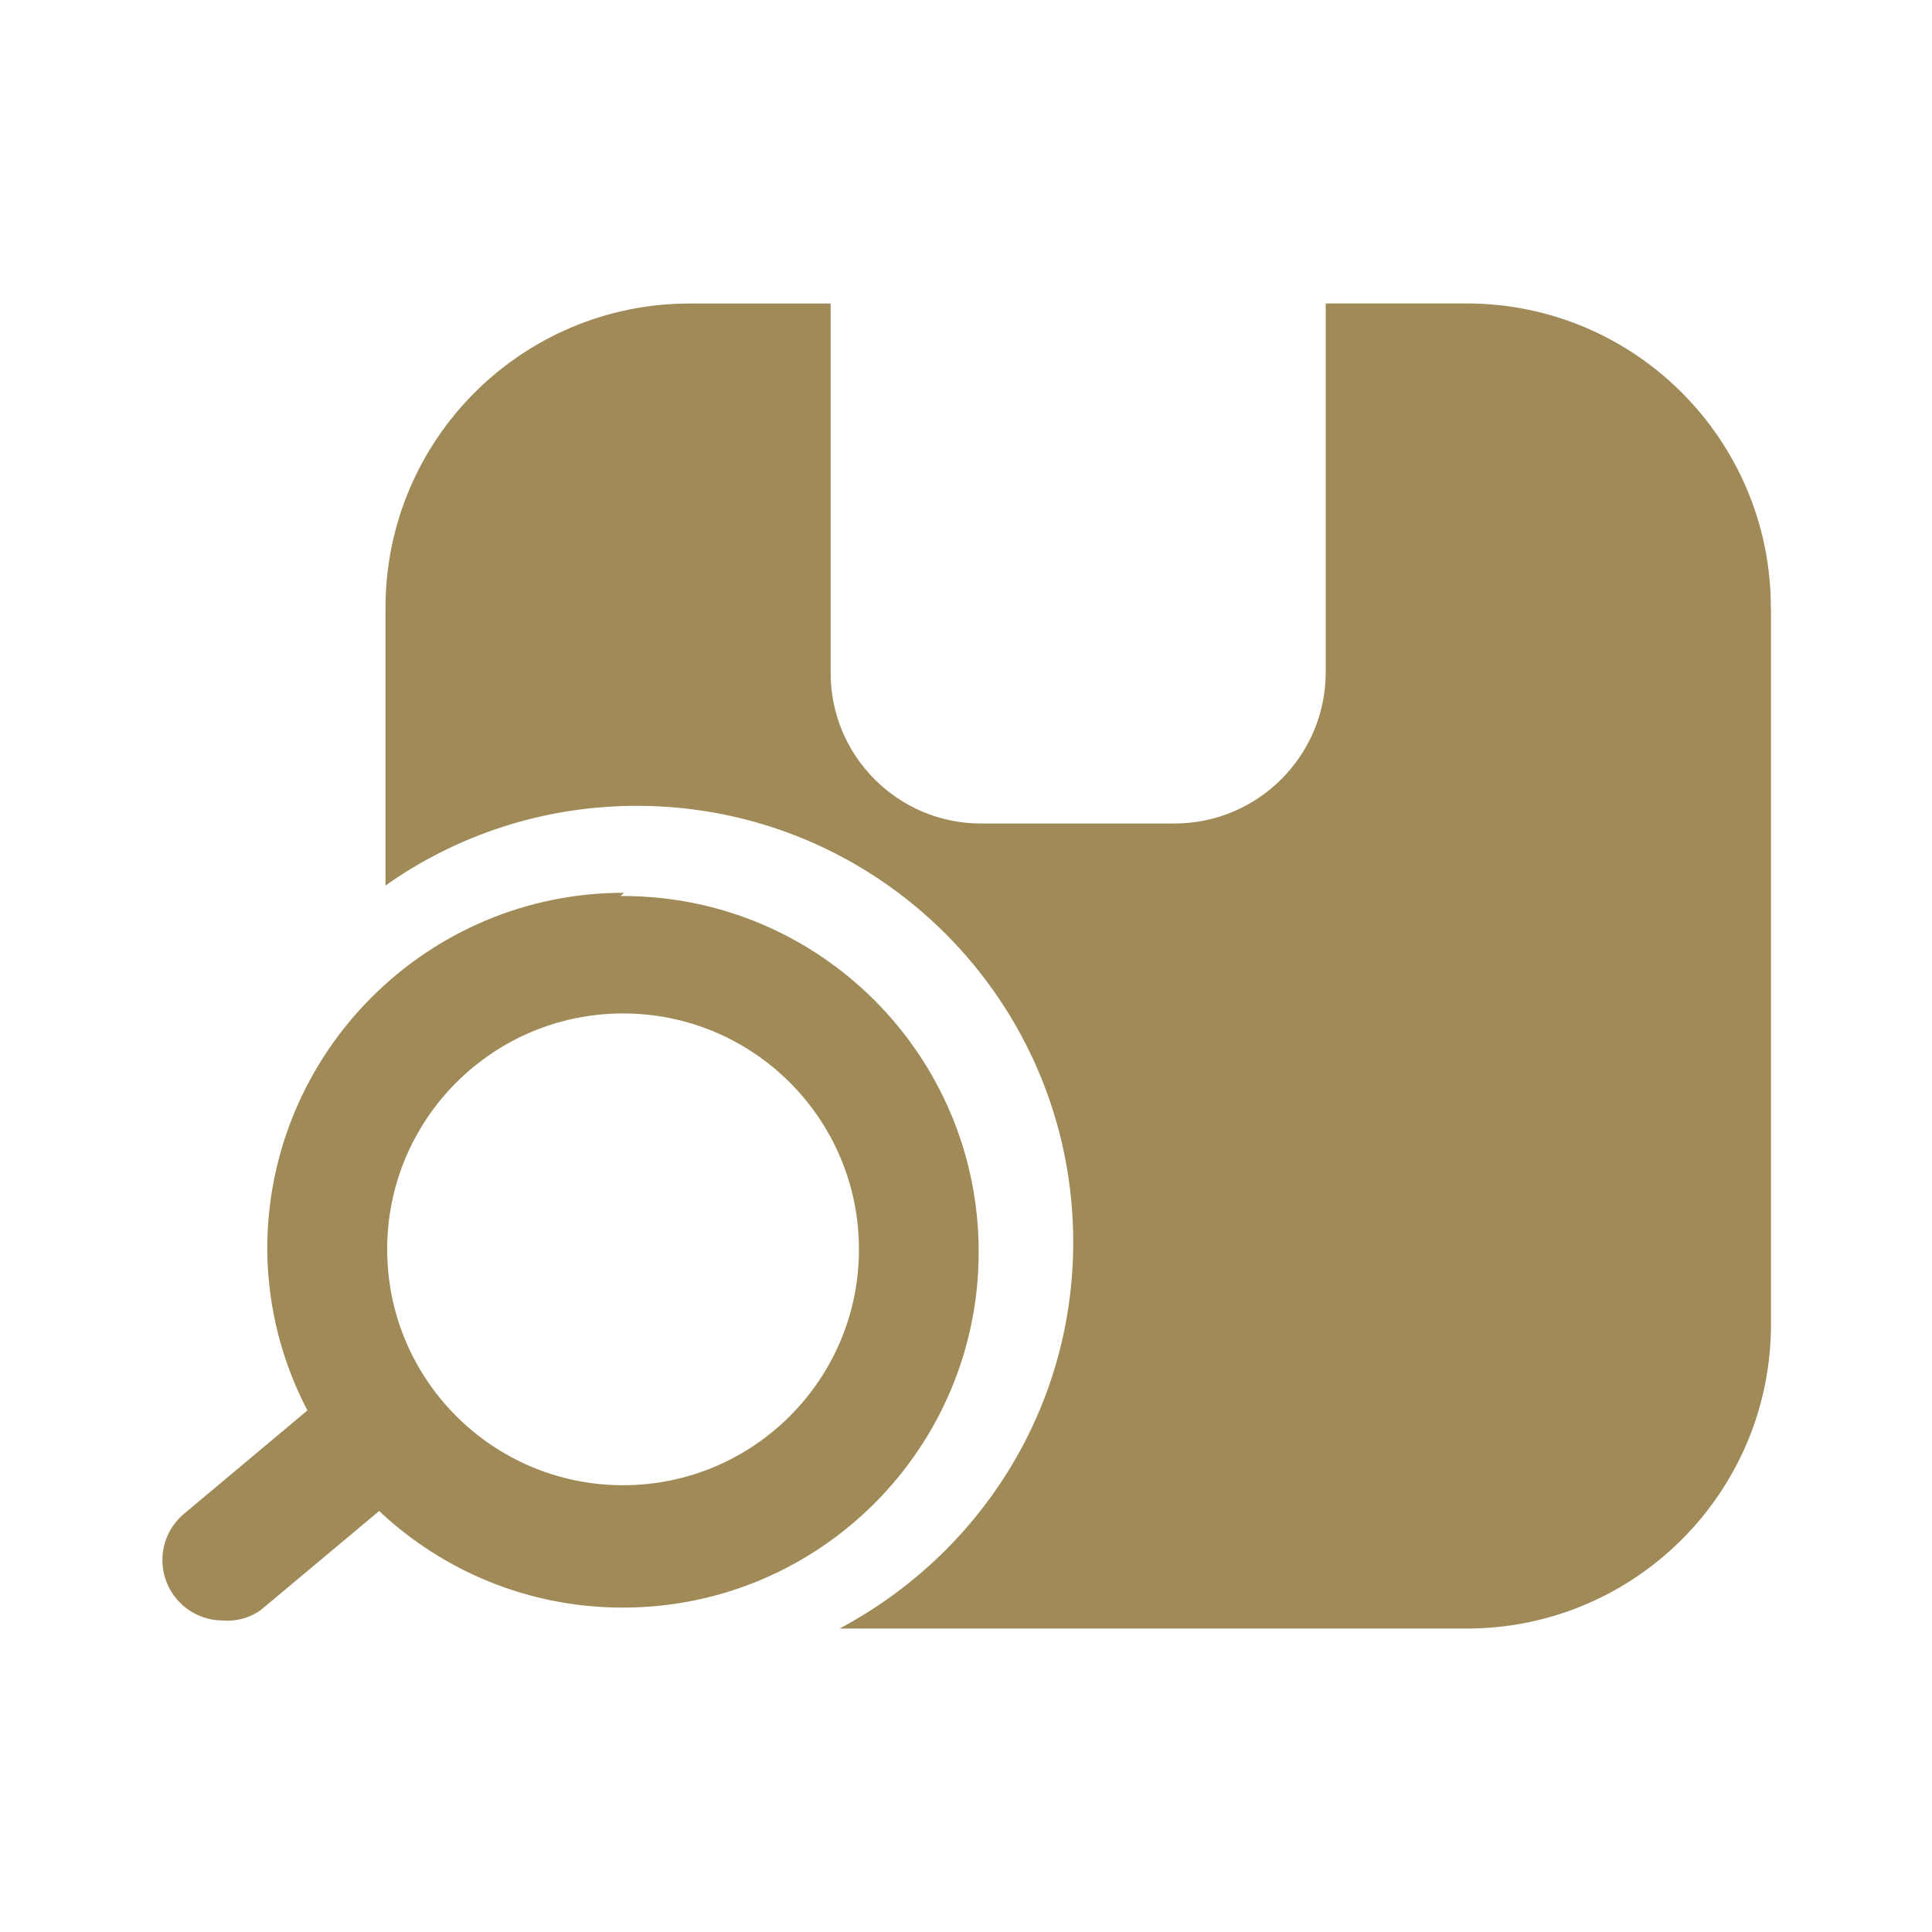 <svg width="32" height="32" viewBox="0 0 32 32" fill="none" xmlns="http://www.w3.org/2000/svg">
<g clip-path="url(#clip0_323_49577)">
<g clip-path="url(#clip1_323_49577)">
<path d="M10.333 14.787C7.071 14.787 4.426 17.432 4.426 20.694C4.434 21.67 4.68 22.587 5.108 23.392L5.093 23.36L3.04 25.08C2.825 25.264 2.69 25.536 2.69 25.84C2.69 26.389 3.132 26.834 3.68 26.84C3.705 26.842 3.736 26.844 3.765 26.844C3.973 26.844 4.166 26.778 4.323 26.665L4.32 26.667L6.28 25.027C7.332 26.018 8.753 26.627 10.317 26.627C13.572 26.627 16.21 23.988 16.21 20.734C16.21 17.48 13.571 14.841 10.317 14.841C10.304 14.841 10.291 14.841 10.278 14.841H10.28L10.333 14.787ZM10.333 24.6C10.329 24.6 10.324 24.6 10.32 24.6C8.162 24.6 6.413 22.851 6.413 20.693C6.413 18.535 8.162 16.786 10.32 16.786C12.478 16.786 14.227 18.535 14.227 20.693C14.227 22.846 12.485 24.592 10.333 24.6ZM29.333 10.067V21.934C29.333 24.718 27.077 26.974 24.293 26.974H13.906C16.225 25.739 17.776 23.338 17.776 20.574C17.776 16.583 14.54 13.347 10.549 13.347C8.989 13.347 7.544 13.841 6.363 14.682L6.385 14.667V10.067C6.385 7.283 8.641 5.027 11.425 5.027H13.758V11.147C13.758 12.524 14.874 13.64 16.251 13.64H19.451C20.831 13.64 21.95 12.525 21.958 11.147V5.026H24.278C24.282 5.026 24.287 5.026 24.291 5.026C27.075 5.026 29.331 7.282 29.331 10.066L29.333 10.067Z" fill="#9F8A58"/>
</g>
</g>
<defs>
<clipPath id="clip0_323_49577">
<rect width="32" height="32" fill="white"/>
</clipPath>
<clipPath id="clip1_323_49577">
<rect width="32" height="32" fill="white"/>
</clipPath>
</defs>
</svg>
